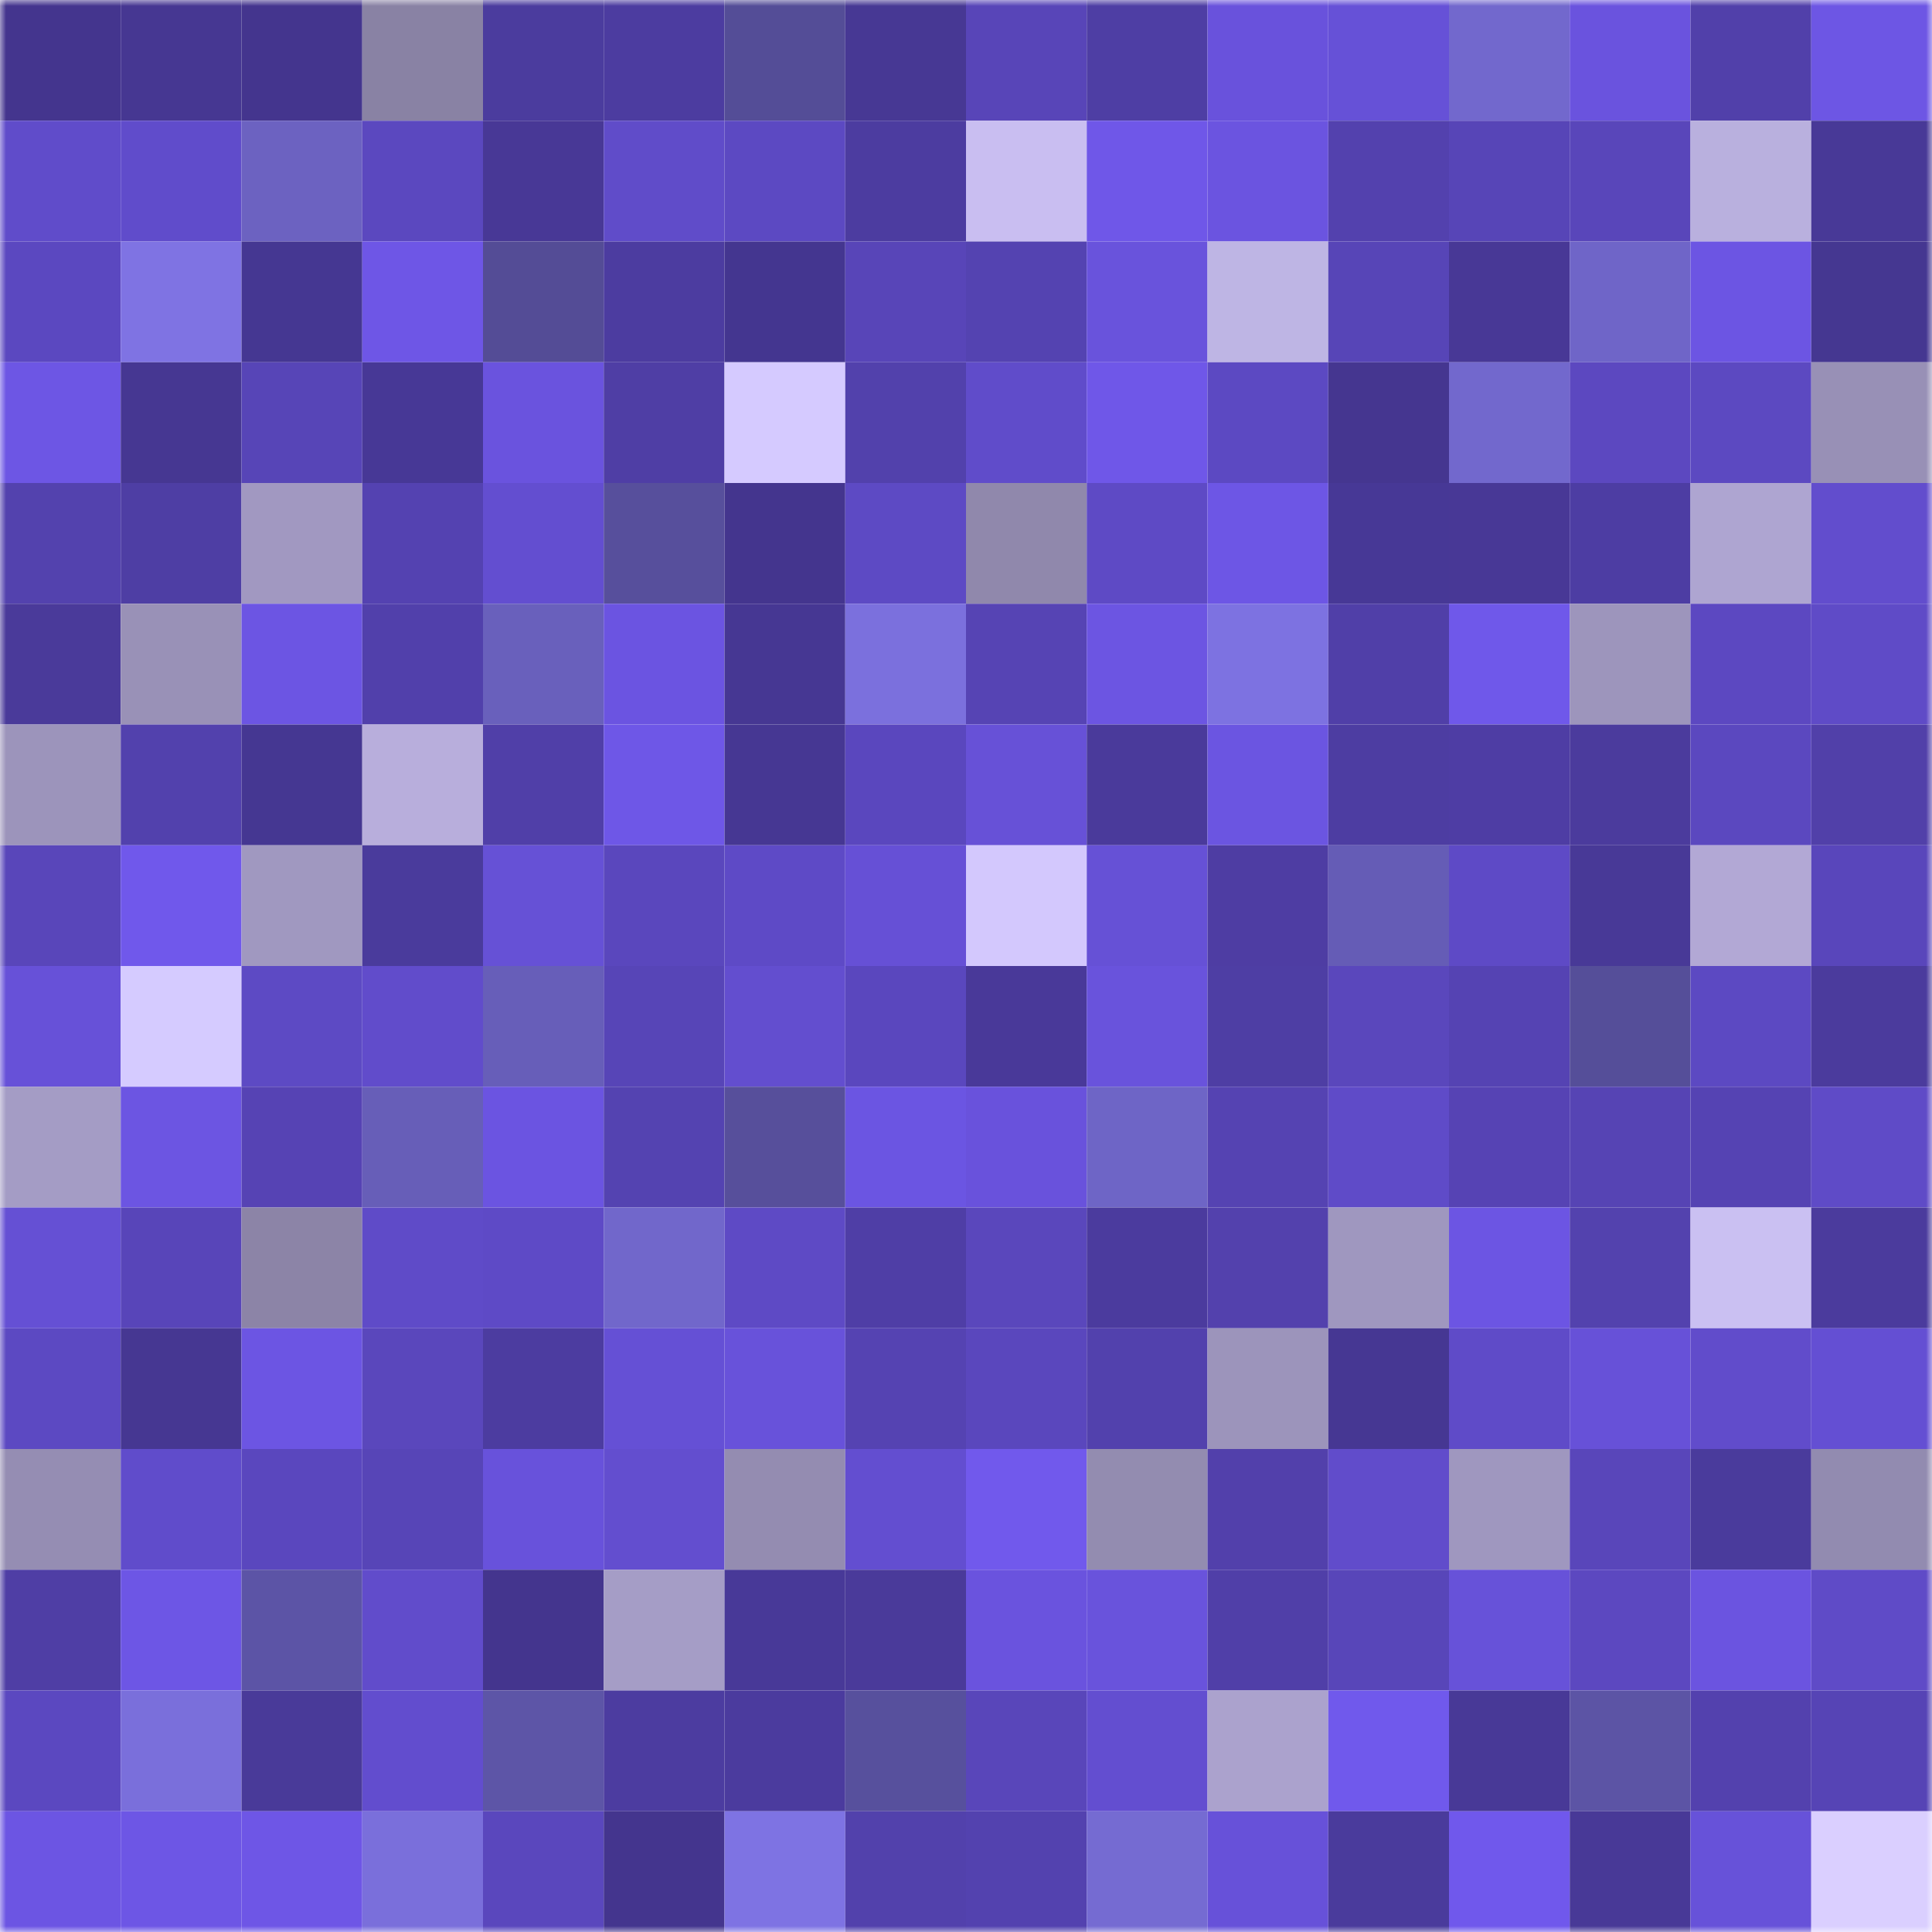 <svg viewBox="0 0 160 160" fill="none" role="img" xmlns="http://www.w3.org/2000/svg" width="240" height="240" name="farcaster%2Csasal"><mask id="249913113" mask-type="alpha" maskUnits="userSpaceOnUse" x="0" y="0" width="160" height="160"><rect width="160" height="160" fill="#FFFFFF"></rect></mask><g mask="url(#249913113)"><rect x="0" y="0" width="10" height="10" fill="#44358e"></rect><rect x="10" y="0" width="10" height="10" fill="#463792"></rect><rect x="20" y="0" width="10" height="10" fill="#44358e"></rect><rect x="30" y="0" width="10" height="10" fill="#8982a4"></rect><rect x="40" y="0" width="10" height="10" fill="#4b3c9e"></rect><rect x="50" y="0" width="10" height="10" fill="#4c3ca0"></rect><rect x="60" y="0" width="10" height="10" fill="#544d97"></rect><rect x="70" y="0" width="10" height="10" fill="#473894"></rect><rect x="80" y="0" width="10" height="10" fill="#5845b8"></rect><rect x="90" y="0" width="10" height="10" fill="#4e3ea4"></rect><rect x="100" y="0" width="10" height="10" fill="#6952dc"></rect><rect x="110" y="0" width="10" height="10" fill="#6651d7"></rect><rect x="120" y="0" width="10" height="10" fill="#7268cd"></rect><rect x="130" y="0" width="10" height="10" fill="#6a53de"></rect><rect x="140" y="0" width="10" height="10" fill="#5140aa"></rect><rect x="150" y="0" width="10" height="10" fill="#6d56e4"></rect><rect x="0" y="10" width="10" height="10" fill="#604cca"></rect><rect x="10" y="10" width="10" height="10" fill="#604ccb"></rect><rect x="20" y="10" width="10" height="10" fill="#6c62c1"></rect><rect x="30" y="10" width="10" height="10" fill="#5b48bf"></rect><rect x="40" y="10" width="10" height="10" fill="#483896"></rect><rect x="50" y="10" width="10" height="10" fill="#604cc9"></rect><rect x="60" y="10" width="10" height="10" fill="#5c49c2"></rect><rect x="70" y="10" width="10" height="10" fill="#4c3ca0"></rect><rect x="80" y="10" width="10" height="10" fill="#c9bef1"></rect><rect x="90" y="10" width="10" height="10" fill="#6f57e8"></rect><rect x="100" y="10" width="10" height="10" fill="#6b54e0"></rect><rect x="110" y="10" width="10" height="10" fill="#5341ae"></rect><rect x="120" y="10" width="10" height="10" fill="#5745b7"></rect><rect x="130" y="10" width="10" height="10" fill="#5946ba"></rect><rect x="140" y="10" width="10" height="10" fill="#b9b0de"></rect><rect x="150" y="10" width="10" height="10" fill="#483997"></rect><rect x="0" y="20" width="10" height="10" fill="#5b48c0"></rect><rect x="10" y="20" width="10" height="10" fill="#7f73e3"></rect><rect x="20" y="20" width="10" height="10" fill="#453792"></rect><rect x="30" y="20" width="10" height="10" fill="#6e56e6"></rect><rect x="40" y="20" width="10" height="10" fill="#544c96"></rect><rect x="50" y="20" width="10" height="10" fill="#4c3ca0"></rect><rect x="60" y="20" width="10" height="10" fill="#443690"></rect><rect x="70" y="20" width="10" height="10" fill="#5845b8"></rect><rect x="80" y="20" width="10" height="10" fill="#5443b1"></rect><rect x="90" y="20" width="10" height="10" fill="#6953dc"></rect><rect x="100" y="20" width="10" height="10" fill="#beb5e4"></rect><rect x="110" y="20" width="10" height="10" fill="#5745b7"></rect><rect x="120" y="20" width="10" height="10" fill="#483896"></rect><rect x="130" y="20" width="10" height="10" fill="#6f65c8"></rect><rect x="140" y="20" width="10" height="10" fill="#6c55e3"></rect><rect x="150" y="20" width="10" height="10" fill="#453791"></rect><rect x="0" y="30" width="10" height="10" fill="#6d56e4"></rect><rect x="10" y="30" width="10" height="10" fill="#463792"></rect><rect x="20" y="30" width="10" height="10" fill="#5745b7"></rect><rect x="30" y="30" width="10" height="10" fill="#473896"></rect><rect x="40" y="30" width="10" height="10" fill="#6a53de"></rect><rect x="50" y="30" width="10" height="10" fill="#4f3ea5"></rect><rect x="60" y="30" width="10" height="10" fill="#d5caff"></rect><rect x="70" y="30" width="10" height="10" fill="#5241ac"></rect><rect x="80" y="30" width="10" height="10" fill="#604cca"></rect><rect x="90" y="30" width="10" height="10" fill="#6f57e8"></rect><rect x="100" y="30" width="10" height="10" fill="#5c49c2"></rect><rect x="110" y="30" width="10" height="10" fill="#453690"></rect><rect x="120" y="30" width="10" height="10" fill="#7268cd"></rect><rect x="130" y="30" width="10" height="10" fill="#5c48c0"></rect><rect x="140" y="30" width="10" height="10" fill="#5c49c1"></rect><rect x="150" y="30" width="10" height="10" fill="#9890b6"></rect><rect x="0" y="40" width="10" height="10" fill="#5342ae"></rect><rect x="10" y="40" width="10" height="10" fill="#4e3ea4"></rect><rect x="20" y="40" width="10" height="10" fill="#a198c1"></rect><rect x="30" y="40" width="10" height="10" fill="#5442b1"></rect><rect x="40" y="40" width="10" height="10" fill="#634ed0"></rect><rect x="50" y="40" width="10" height="10" fill="#574f9c"></rect><rect x="60" y="40" width="10" height="10" fill="#44358e"></rect><rect x="70" y="40" width="10" height="10" fill="#5d4ac4"></rect><rect x="80" y="40" width="10" height="10" fill="#9088ac"></rect><rect x="90" y="40" width="10" height="10" fill="#5e4ac5"></rect><rect x="100" y="40" width="10" height="10" fill="#6d56e5"></rect><rect x="110" y="40" width="10" height="10" fill="#473896"></rect><rect x="120" y="40" width="10" height="10" fill="#483896"></rect><rect x="130" y="40" width="10" height="10" fill="#4d3da3"></rect><rect x="140" y="40" width="10" height="10" fill="#aea5d1"></rect><rect x="150" y="40" width="10" height="10" fill="#624dcd"></rect><rect x="0" y="50" width="10" height="10" fill="#4a3a9a"></rect><rect x="10" y="50" width="10" height="10" fill="#9991b7"></rect><rect x="20" y="50" width="10" height="10" fill="#6c55e3"></rect><rect x="30" y="50" width="10" height="10" fill="#5140ab"></rect><rect x="40" y="50" width="10" height="10" fill="#6960bc"></rect><rect x="50" y="50" width="10" height="10" fill="#6b54e1"></rect><rect x="60" y="50" width="10" height="10" fill="#463793"></rect><rect x="70" y="50" width="10" height="10" fill="#7b70dd"></rect><rect x="80" y="50" width="10" height="10" fill="#5644b4"></rect><rect x="90" y="50" width="10" height="10" fill="#6c55e2"></rect><rect x="100" y="50" width="10" height="10" fill="#7d72e1"></rect><rect x="110" y="50" width="10" height="10" fill="#503fa8"></rect><rect x="120" y="50" width="10" height="10" fill="#6f58ea"></rect><rect x="130" y="50" width="10" height="10" fill="#9d95bc"></rect><rect x="140" y="50" width="10" height="10" fill="#5c48c1"></rect><rect x="150" y="50" width="10" height="10" fill="#5f4bc7"></rect><rect x="0" y="60" width="10" height="10" fill="#9c94bb"></rect><rect x="10" y="60" width="10" height="10" fill="#5241ad"></rect><rect x="20" y="60" width="10" height="10" fill="#453792"></rect><rect x="30" y="60" width="10" height="10" fill="#b8aedc"></rect><rect x="40" y="60" width="10" height="10" fill="#503fa8"></rect><rect x="50" y="60" width="10" height="10" fill="#6e57e7"></rect><rect x="60" y="60" width="10" height="10" fill="#463793"></rect><rect x="70" y="60" width="10" height="10" fill="#5a47be"></rect><rect x="80" y="60" width="10" height="10" fill="#6751d7"></rect><rect x="90" y="60" width="10" height="10" fill="#4a3a9b"></rect><rect x="100" y="60" width="10" height="10" fill="#6b55e1"></rect><rect x="110" y="60" width="10" height="10" fill="#4d3da2"></rect><rect x="120" y="60" width="10" height="10" fill="#4e3da4"></rect><rect x="130" y="60" width="10" height="10" fill="#4b3b9d"></rect><rect x="140" y="60" width="10" height="10" fill="#5b48bf"></rect><rect x="150" y="60" width="10" height="10" fill="#5140a9"></rect><rect x="0" y="70" width="10" height="10" fill="#5946ba"></rect><rect x="10" y="70" width="10" height="10" fill="#7058eb"></rect><rect x="20" y="70" width="10" height="10" fill="#a098c0"></rect><rect x="30" y="70" width="10" height="10" fill="#4a3b9c"></rect><rect x="40" y="70" width="10" height="10" fill="#6651d6"></rect><rect x="50" y="70" width="10" height="10" fill="#5a47bd"></rect><rect x="60" y="70" width="10" height="10" fill="#5e4ac6"></rect><rect x="70" y="70" width="10" height="10" fill="#6650d6"></rect><rect x="80" y="70" width="10" height="10" fill="#d3c8fd"></rect><rect x="90" y="70" width="10" height="10" fill="#6651d6"></rect><rect x="100" y="70" width="10" height="10" fill="#4e3da3"></rect><rect x="110" y="70" width="10" height="10" fill="#655cb6"></rect><rect x="120" y="70" width="10" height="10" fill="#5e4ac6"></rect><rect x="130" y="70" width="10" height="10" fill="#483997"></rect><rect x="140" y="70" width="10" height="10" fill="#b2a8d5"></rect><rect x="150" y="70" width="10" height="10" fill="#5946bb"></rect><rect x="0" y="80" width="10" height="10" fill="#6751d8"></rect><rect x="10" y="80" width="10" height="10" fill="#d5cbff"></rect><rect x="20" y="80" width="10" height="10" fill="#5d4ac4"></rect><rect x="30" y="80" width="10" height="10" fill="#614ccb"></rect><rect x="40" y="80" width="10" height="10" fill="#675eb9"></rect><rect x="50" y="80" width="10" height="10" fill="#5745b7"></rect><rect x="60" y="80" width="10" height="10" fill="#634ecf"></rect><rect x="70" y="80" width="10" height="10" fill="#5a47be"></rect><rect x="80" y="80" width="10" height="10" fill="#493999"></rect><rect x="90" y="80" width="10" height="10" fill="#6953dc"></rect><rect x="100" y="80" width="10" height="10" fill="#4e3ea4"></rect><rect x="110" y="80" width="10" height="10" fill="#5a47bc"></rect><rect x="120" y="80" width="10" height="10" fill="#5543b3"></rect><rect x="130" y="80" width="10" height="10" fill="#554e99"></rect><rect x="140" y="80" width="10" height="10" fill="#5c49c2"></rect><rect x="150" y="80" width="10" height="10" fill="#4b3b9d"></rect><rect x="0" y="90" width="10" height="10" fill="#a49cc5"></rect><rect x="10" y="90" width="10" height="10" fill="#6c55e2"></rect><rect x="20" y="90" width="10" height="10" fill="#5643b4"></rect><rect x="30" y="90" width="10" height="10" fill="#675eb8"></rect><rect x="40" y="90" width="10" height="10" fill="#6b54e1"></rect><rect x="50" y="90" width="10" height="10" fill="#5443b1"></rect><rect x="60" y="90" width="10" height="10" fill="#574f9b"></rect><rect x="70" y="90" width="10" height="10" fill="#6b55e2"></rect><rect x="80" y="90" width="10" height="10" fill="#6952dc"></rect><rect x="90" y="90" width="10" height="10" fill="#6e65c6"></rect><rect x="100" y="90" width="10" height="10" fill="#5543b2"></rect><rect x="110" y="90" width="10" height="10" fill="#5f4bc8"></rect><rect x="120" y="90" width="10" height="10" fill="#5643b4"></rect><rect x="130" y="90" width="10" height="10" fill="#5644b4"></rect><rect x="140" y="90" width="10" height="10" fill="#5543b3"></rect><rect x="150" y="90" width="10" height="10" fill="#5f4bc7"></rect><rect x="0" y="100" width="10" height="10" fill="#6550d4"></rect><rect x="10" y="100" width="10" height="10" fill="#5845b9"></rect><rect x="20" y="100" width="10" height="10" fill="#8c84a7"></rect><rect x="30" y="100" width="10" height="10" fill="#5f4bc8"></rect><rect x="40" y="100" width="10" height="10" fill="#5e4ac6"></rect><rect x="50" y="100" width="10" height="10" fill="#7167cb"></rect><rect x="60" y="100" width="10" height="10" fill="#5e4ac5"></rect><rect x="70" y="100" width="10" height="10" fill="#4f3ea6"></rect><rect x="80" y="100" width="10" height="10" fill="#5a47bc"></rect><rect x="90" y="100" width="10" height="10" fill="#4b3b9e"></rect><rect x="100" y="100" width="10" height="10" fill="#5341ad"></rect><rect x="110" y="100" width="10" height="10" fill="#9f97bf"></rect><rect x="120" y="100" width="10" height="10" fill="#6c55e3"></rect><rect x="130" y="100" width="10" height="10" fill="#5342ae"></rect><rect x="140" y="100" width="10" height="10" fill="#cac0f2"></rect><rect x="150" y="100" width="10" height="10" fill="#4b3b9d"></rect><rect x="0" y="110" width="10" height="10" fill="#5c49c2"></rect><rect x="10" y="110" width="10" height="10" fill="#463792"></rect><rect x="20" y="110" width="10" height="10" fill="#6c55e3"></rect><rect x="30" y="110" width="10" height="10" fill="#5a47bc"></rect><rect x="40" y="110" width="10" height="10" fill="#4c3ca0"></rect><rect x="50" y="110" width="10" height="10" fill="#6550d5"></rect><rect x="60" y="110" width="10" height="10" fill="#6852da"></rect><rect x="70" y="110" width="10" height="10" fill="#5543b2"></rect><rect x="80" y="110" width="10" height="10" fill="#5a47bd"></rect><rect x="90" y="110" width="10" height="10" fill="#5241ad"></rect><rect x="100" y="110" width="10" height="10" fill="#9c94bb"></rect><rect x="110" y="110" width="10" height="10" fill="#463793"></rect><rect x="120" y="110" width="10" height="10" fill="#5f4bc8"></rect><rect x="130" y="110" width="10" height="10" fill="#6751d8"></rect><rect x="140" y="110" width="10" height="10" fill="#614ccb"></rect><rect x="150" y="110" width="10" height="10" fill="#644fd3"></rect><rect x="0" y="120" width="10" height="10" fill="#958db3"></rect><rect x="10" y="120" width="10" height="10" fill="#604ccb"></rect><rect x="20" y="120" width="10" height="10" fill="#5a47be"></rect><rect x="30" y="120" width="10" height="10" fill="#5745b7"></rect><rect x="40" y="120" width="10" height="10" fill="#6852db"></rect><rect x="50" y="120" width="10" height="10" fill="#634ecf"></rect><rect x="60" y="120" width="10" height="10" fill="#948cb1"></rect><rect x="70" y="120" width="10" height="10" fill="#634ed0"></rect><rect x="80" y="120" width="10" height="10" fill="#7159ec"></rect><rect x="90" y="120" width="10" height="10" fill="#938cb0"></rect><rect x="100" y="120" width="10" height="10" fill="#5240ab"></rect><rect x="110" y="120" width="10" height="10" fill="#614ccb"></rect><rect x="120" y="120" width="10" height="10" fill="#9f97bf"></rect><rect x="130" y="120" width="10" height="10" fill="#5946ba"></rect><rect x="140" y="120" width="10" height="10" fill="#4a3b9c"></rect><rect x="150" y="120" width="10" height="10" fill="#928bb0"></rect><rect x="0" y="130" width="10" height="10" fill="#4f3ea5"></rect><rect x="10" y="130" width="10" height="10" fill="#6d56e5"></rect><rect x="20" y="130" width="10" height="10" fill="#5c54a6"></rect><rect x="30" y="130" width="10" height="10" fill="#614ccb"></rect><rect x="40" y="130" width="10" height="10" fill="#44358e"></rect><rect x="50" y="130" width="10" height="10" fill="#a59dc6"></rect><rect x="60" y="130" width="10" height="10" fill="#483998"></rect><rect x="70" y="130" width="10" height="10" fill="#4a3a9a"></rect><rect x="80" y="130" width="10" height="10" fill="#6a53de"></rect><rect x="90" y="130" width="10" height="10" fill="#6953dc"></rect><rect x="100" y="130" width="10" height="10" fill="#503fa8"></rect><rect x="110" y="130" width="10" height="10" fill="#5846b9"></rect><rect x="120" y="130" width="10" height="10" fill="#6752d9"></rect><rect x="130" y="130" width="10" height="10" fill="#5c48c0"></rect><rect x="140" y="130" width="10" height="10" fill="#6b54e0"></rect><rect x="150" y="130" width="10" height="10" fill="#5f4bc7"></rect><rect x="0" y="140" width="10" height="10" fill="#5b48c0"></rect><rect x="10" y="140" width="10" height="10" fill="#7a6fdb"></rect><rect x="20" y="140" width="10" height="10" fill="#493a99"></rect><rect x="30" y="140" width="10" height="10" fill="#624dce"></rect><rect x="40" y="140" width="10" height="10" fill="#5d55a7"></rect><rect x="50" y="140" width="10" height="10" fill="#4c3ca0"></rect><rect x="60" y="140" width="10" height="10" fill="#4b3b9e"></rect><rect x="70" y="140" width="10" height="10" fill="#57509d"></rect><rect x="80" y="140" width="10" height="10" fill="#5946ba"></rect><rect x="90" y="140" width="10" height="10" fill="#634ed0"></rect><rect x="100" y="140" width="10" height="10" fill="#aba2cd"></rect><rect x="110" y="140" width="10" height="10" fill="#7059ec"></rect><rect x="120" y="140" width="10" height="10" fill="#483997"></rect><rect x="130" y="140" width="10" height="10" fill="#5c54a5"></rect><rect x="140" y="140" width="10" height="10" fill="#5341ae"></rect><rect x="150" y="140" width="10" height="10" fill="#5644b5"></rect><rect x="0" y="150" width="10" height="10" fill="#6c55e3"></rect><rect x="10" y="150" width="10" height="10" fill="#6d56e5"></rect><rect x="20" y="150" width="10" height="10" fill="#6e56e6"></rect><rect x="30" y="150" width="10" height="10" fill="#7a6fdb"></rect><rect x="40" y="150" width="10" height="10" fill="#5a47bd"></rect><rect x="50" y="150" width="10" height="10" fill="#44358e"></rect><rect x="60" y="150" width="10" height="10" fill="#7e73e3"></rect><rect x="70" y="150" width="10" height="10" fill="#5241ac"></rect><rect x="80" y="150" width="10" height="10" fill="#5342af"></rect><rect x="90" y="150" width="10" height="10" fill="#756bd2"></rect><rect x="100" y="150" width="10" height="10" fill="#6751d9"></rect><rect x="110" y="150" width="10" height="10" fill="#4a3b9c"></rect><rect x="120" y="150" width="10" height="10" fill="#7058ec"></rect><rect x="130" y="150" width="10" height="10" fill="#483997"></rect><rect x="140" y="150" width="10" height="10" fill="#6752d9"></rect><rect x="150" y="150" width="10" height="10" fill="#dacfff"></rect></g></svg>